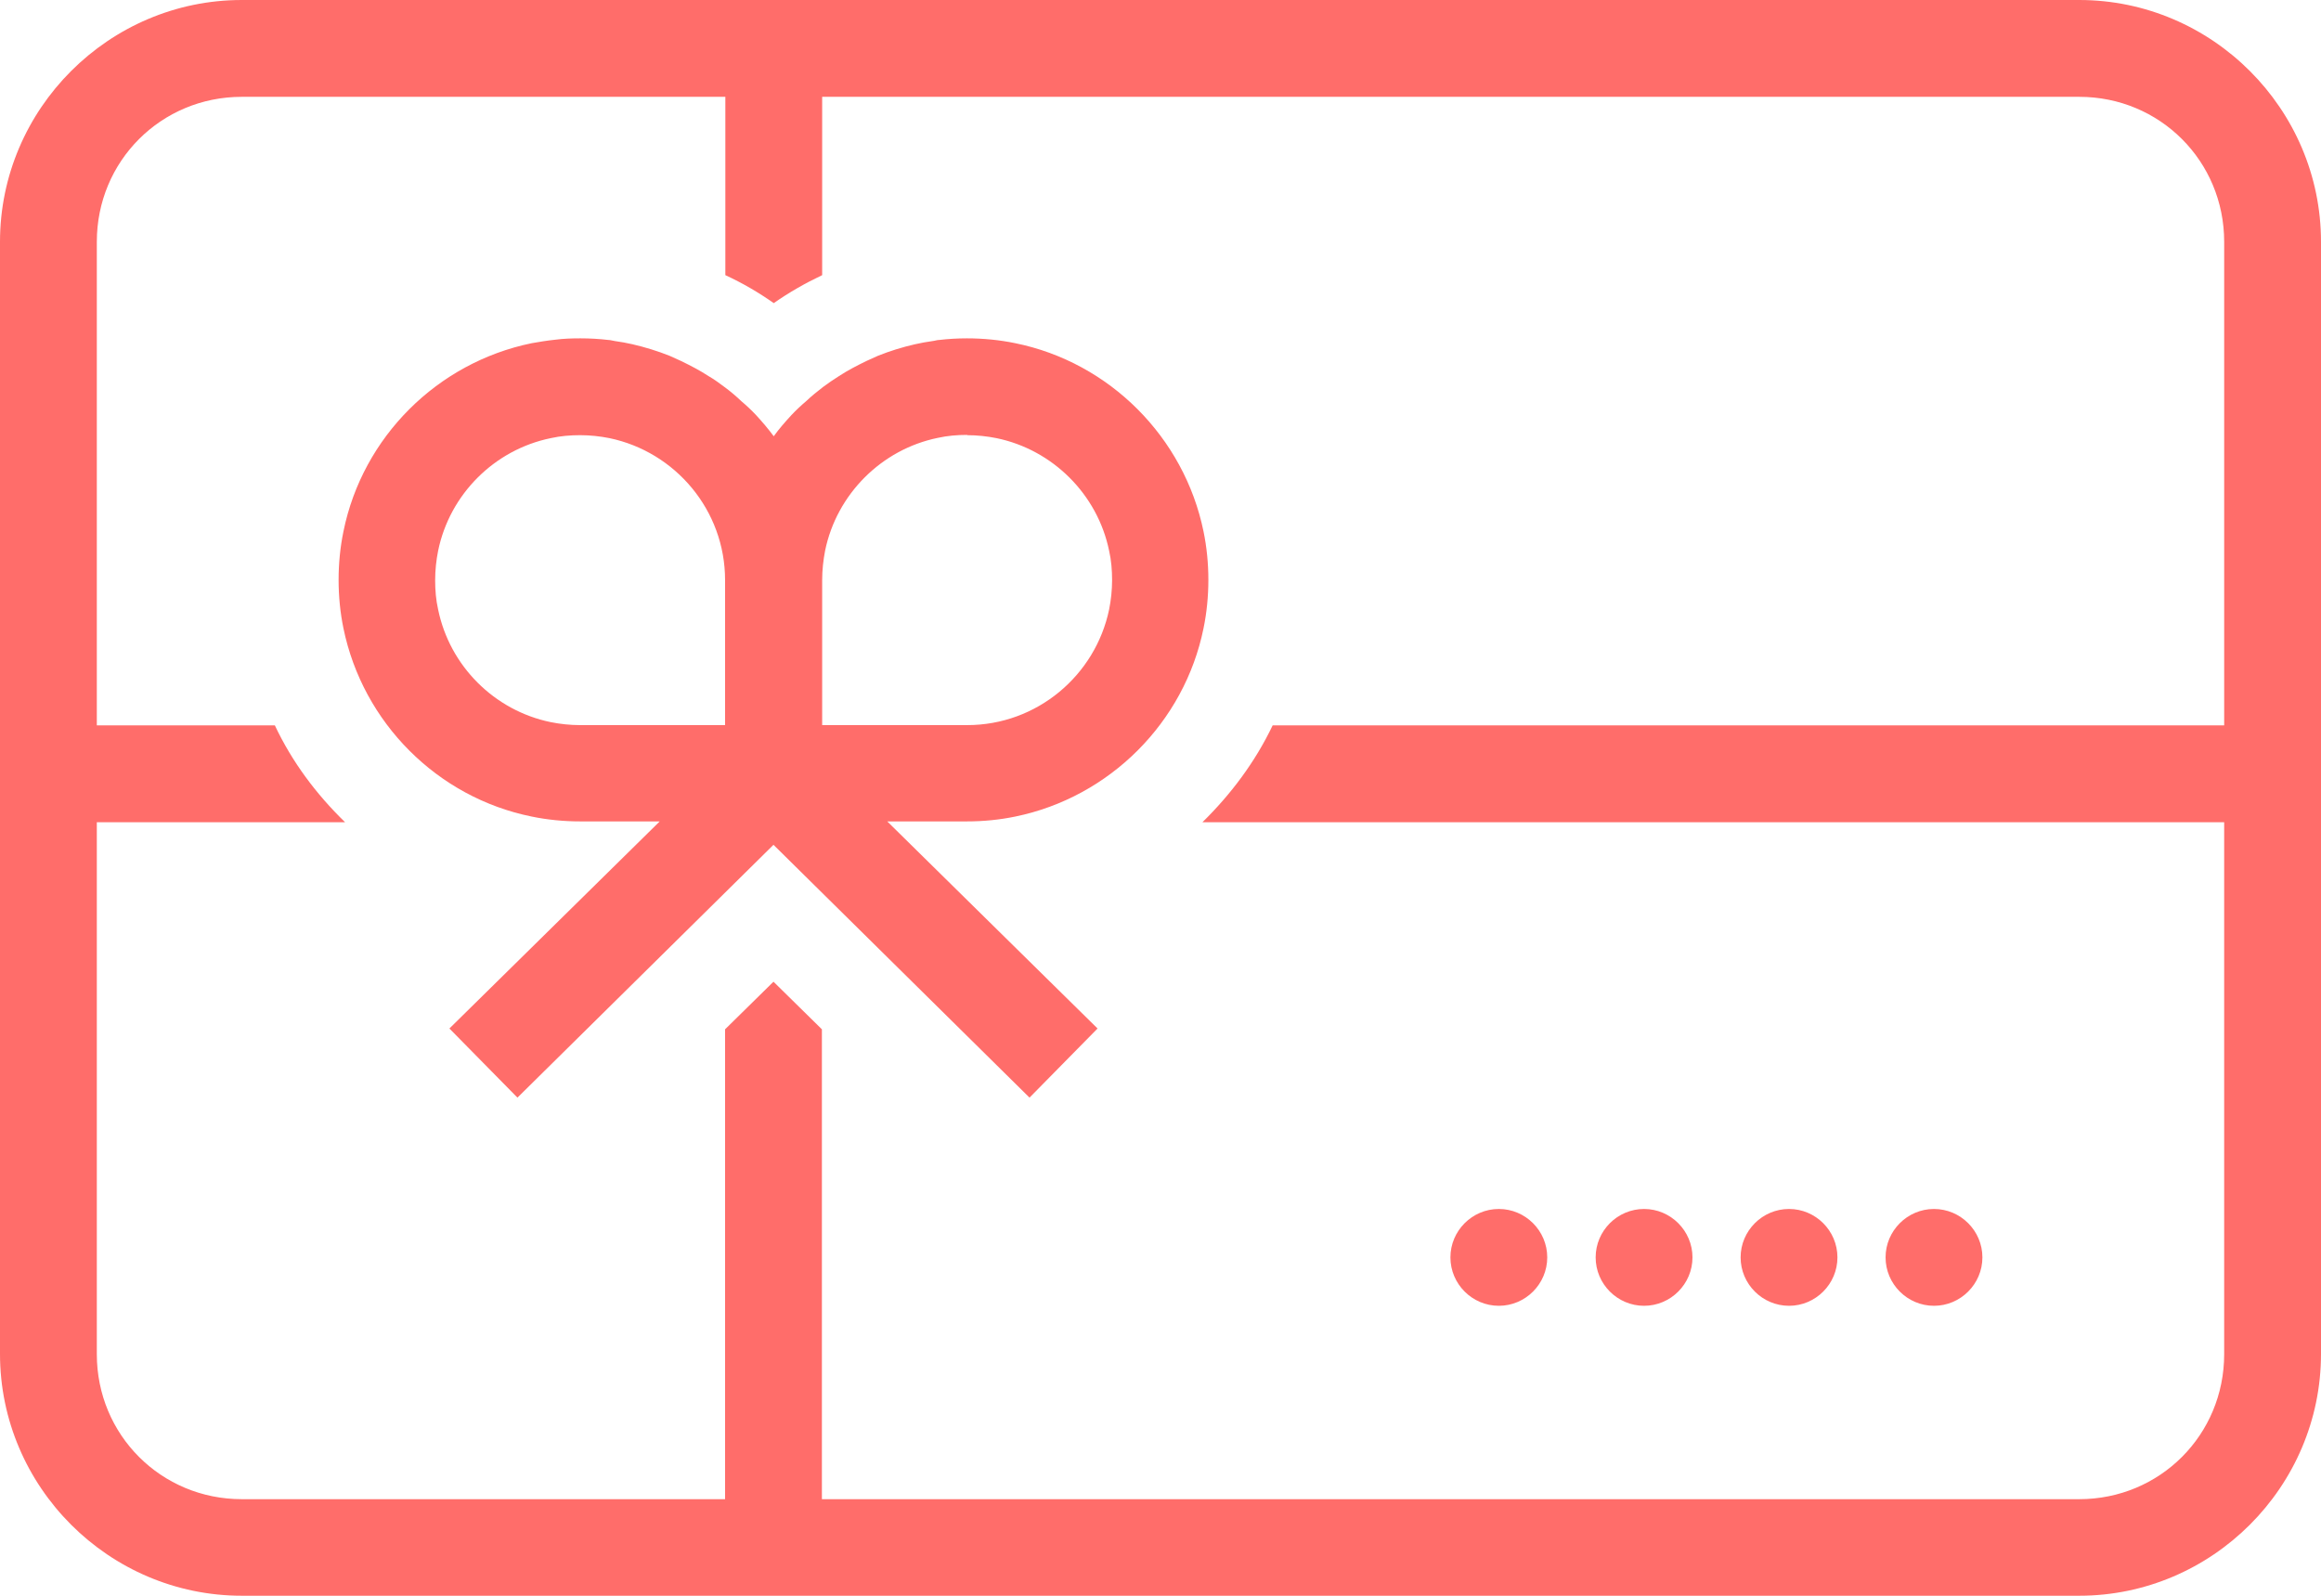 <?xml version="1.0" encoding="UTF-8"?>
<svg id="HEADER" xmlns="http://www.w3.org/2000/svg" viewBox="0 0 86.3 59.33">
  <defs>
    <style>
      .cls-1 {
        fill: #ff6d6a;
      }
    </style>
  </defs>
  <path class="cls-1" d="M8.99,0C4.05,0,0,4.05,0,8.99v41.35c0,4.94,4.05,8.99,8.99,8.99h68.32c4.94,0,8.99-4.05,8.99-8.99V8.99c0-4.94-4.05-8.99-8.99-8.99H8.99ZM8.99,3.6h17.98v6.63c.63.29,1.23.64,1.8,1.04.57-.4,1.17-.74,1.8-1.04V3.6h46.74c3,0,5.39,2.39,5.39,5.39v17.98h-35.38c-.65,1.36-1.55,2.56-2.61,3.6h37.99v19.78c0,3-2.39,5.39-5.39,5.39H30.56v-17.47l-1.8-1.77-1.8,1.77v17.47H8.99c-3,0-5.39-2.39-5.39-5.39v-19.78h9.23c-1.07-1.04-1.97-2.24-2.61-3.6H3.6V8.99c0-3,2.39-5.39,5.39-5.39ZM21.57,12.58c-.31,0-.62.01-.92.05-.29.03-.6.08-.88.13-3.51.72-6.29,3.49-7,7-.12.58-.18,1.19-.18,1.8s.06,1.22.18,1.8c.72,3.51,3.49,6.29,7,7,.58.12,1.19.18,1.8.18h2.96l-7.82,7.7,2.53,2.57,9.52-9.4,9.52,9.4,2.53-2.57-7.82-7.7h2.96c.62,0,1.22-.06,1.8-.18,3.51-.72,6.29-3.5,7-7,.12-.58.18-1.19.18-1.8s-.06-1.22-.18-1.8c-.72-3.51-3.5-6.29-7-7-.58-.12-1.19-.18-1.8-.18-.35,0-.69.02-1.03.06-.08,0-.15.03-.24.04-.22.03-.44.07-.66.12-.48.11-.93.25-1.38.43-.14.06-.28.13-.42.19-.35.17-.7.35-1.02.56-.21.13-.41.27-.6.41-.22.17-.43.34-.63.53-.19.16-.37.33-.54.51-.23.25-.46.51-.66.79-.2-.27-.43-.54-.66-.79-.17-.18-.35-.35-.54-.51-.2-.19-.41-.37-.63-.53-.2-.15-.39-.29-.6-.41-.32-.21-.67-.39-1.02-.56-.14-.06-.28-.13-.42-.19-.45-.18-.91-.32-1.38-.43-.22-.05-.44-.09-.66-.12-.08-.01-.16-.04-.24-.04-.34-.04-.68-.06-1.03-.06ZM21.57,16.18c.37,0,.74.04,1.09.11,0,0,0,0,0,0,2.45.51,4.3,2.68,4.3,5.28v5.39h-5.39c-.37,0-.74-.04-1.09-.11-2.1-.43-3.76-2.09-4.19-4.19,0,0,0,0,0,0-.08-.35-.11-.72-.11-1.09s.04-.74.11-1.09c.43-2.1,2.09-3.76,4.19-4.19.36-.08.72-.11,1.1-.11ZM35.96,16.18c.37,0,.74.04,1.09.11,0,0,0,0,0,0,2.09.43,3.76,2.09,4.19,4.19,0,0,0,0,0,0,.08.35.11.72.11,1.09s-.04.74-.11,1.09c0,0,0,0,0,0-.51,2.45-2.68,4.3-5.28,4.3h-5.39v-5.39c0-.37.04-.74.11-1.1.43-2.09,2.09-3.76,4.19-4.19.36-.08.72-.11,1.1-.11ZM55.73,44.95c-.99,0-1.8.81-1.8,1.8s.81,1.8,1.8,1.8,1.8-.81,1.8-1.8-.81-1.8-1.8-1.8ZM61.13,44.95c-.99,0-1.8.81-1.8,1.8s.81,1.8,1.8,1.8,1.8-.81,1.8-1.8-.81-1.8-1.8-1.8ZM66.52,44.95c-.99,0-1.8.81-1.8,1.8s.81,1.8,1.8,1.8,1.8-.81,1.8-1.8-.81-1.8-1.8-1.8ZM71.91,44.95c-.99,0-1.8.81-1.8,1.8s.81,1.8,1.8,1.8,1.8-.81,1.8-1.8-.81-1.8-1.8-1.8Z"/>
</svg>